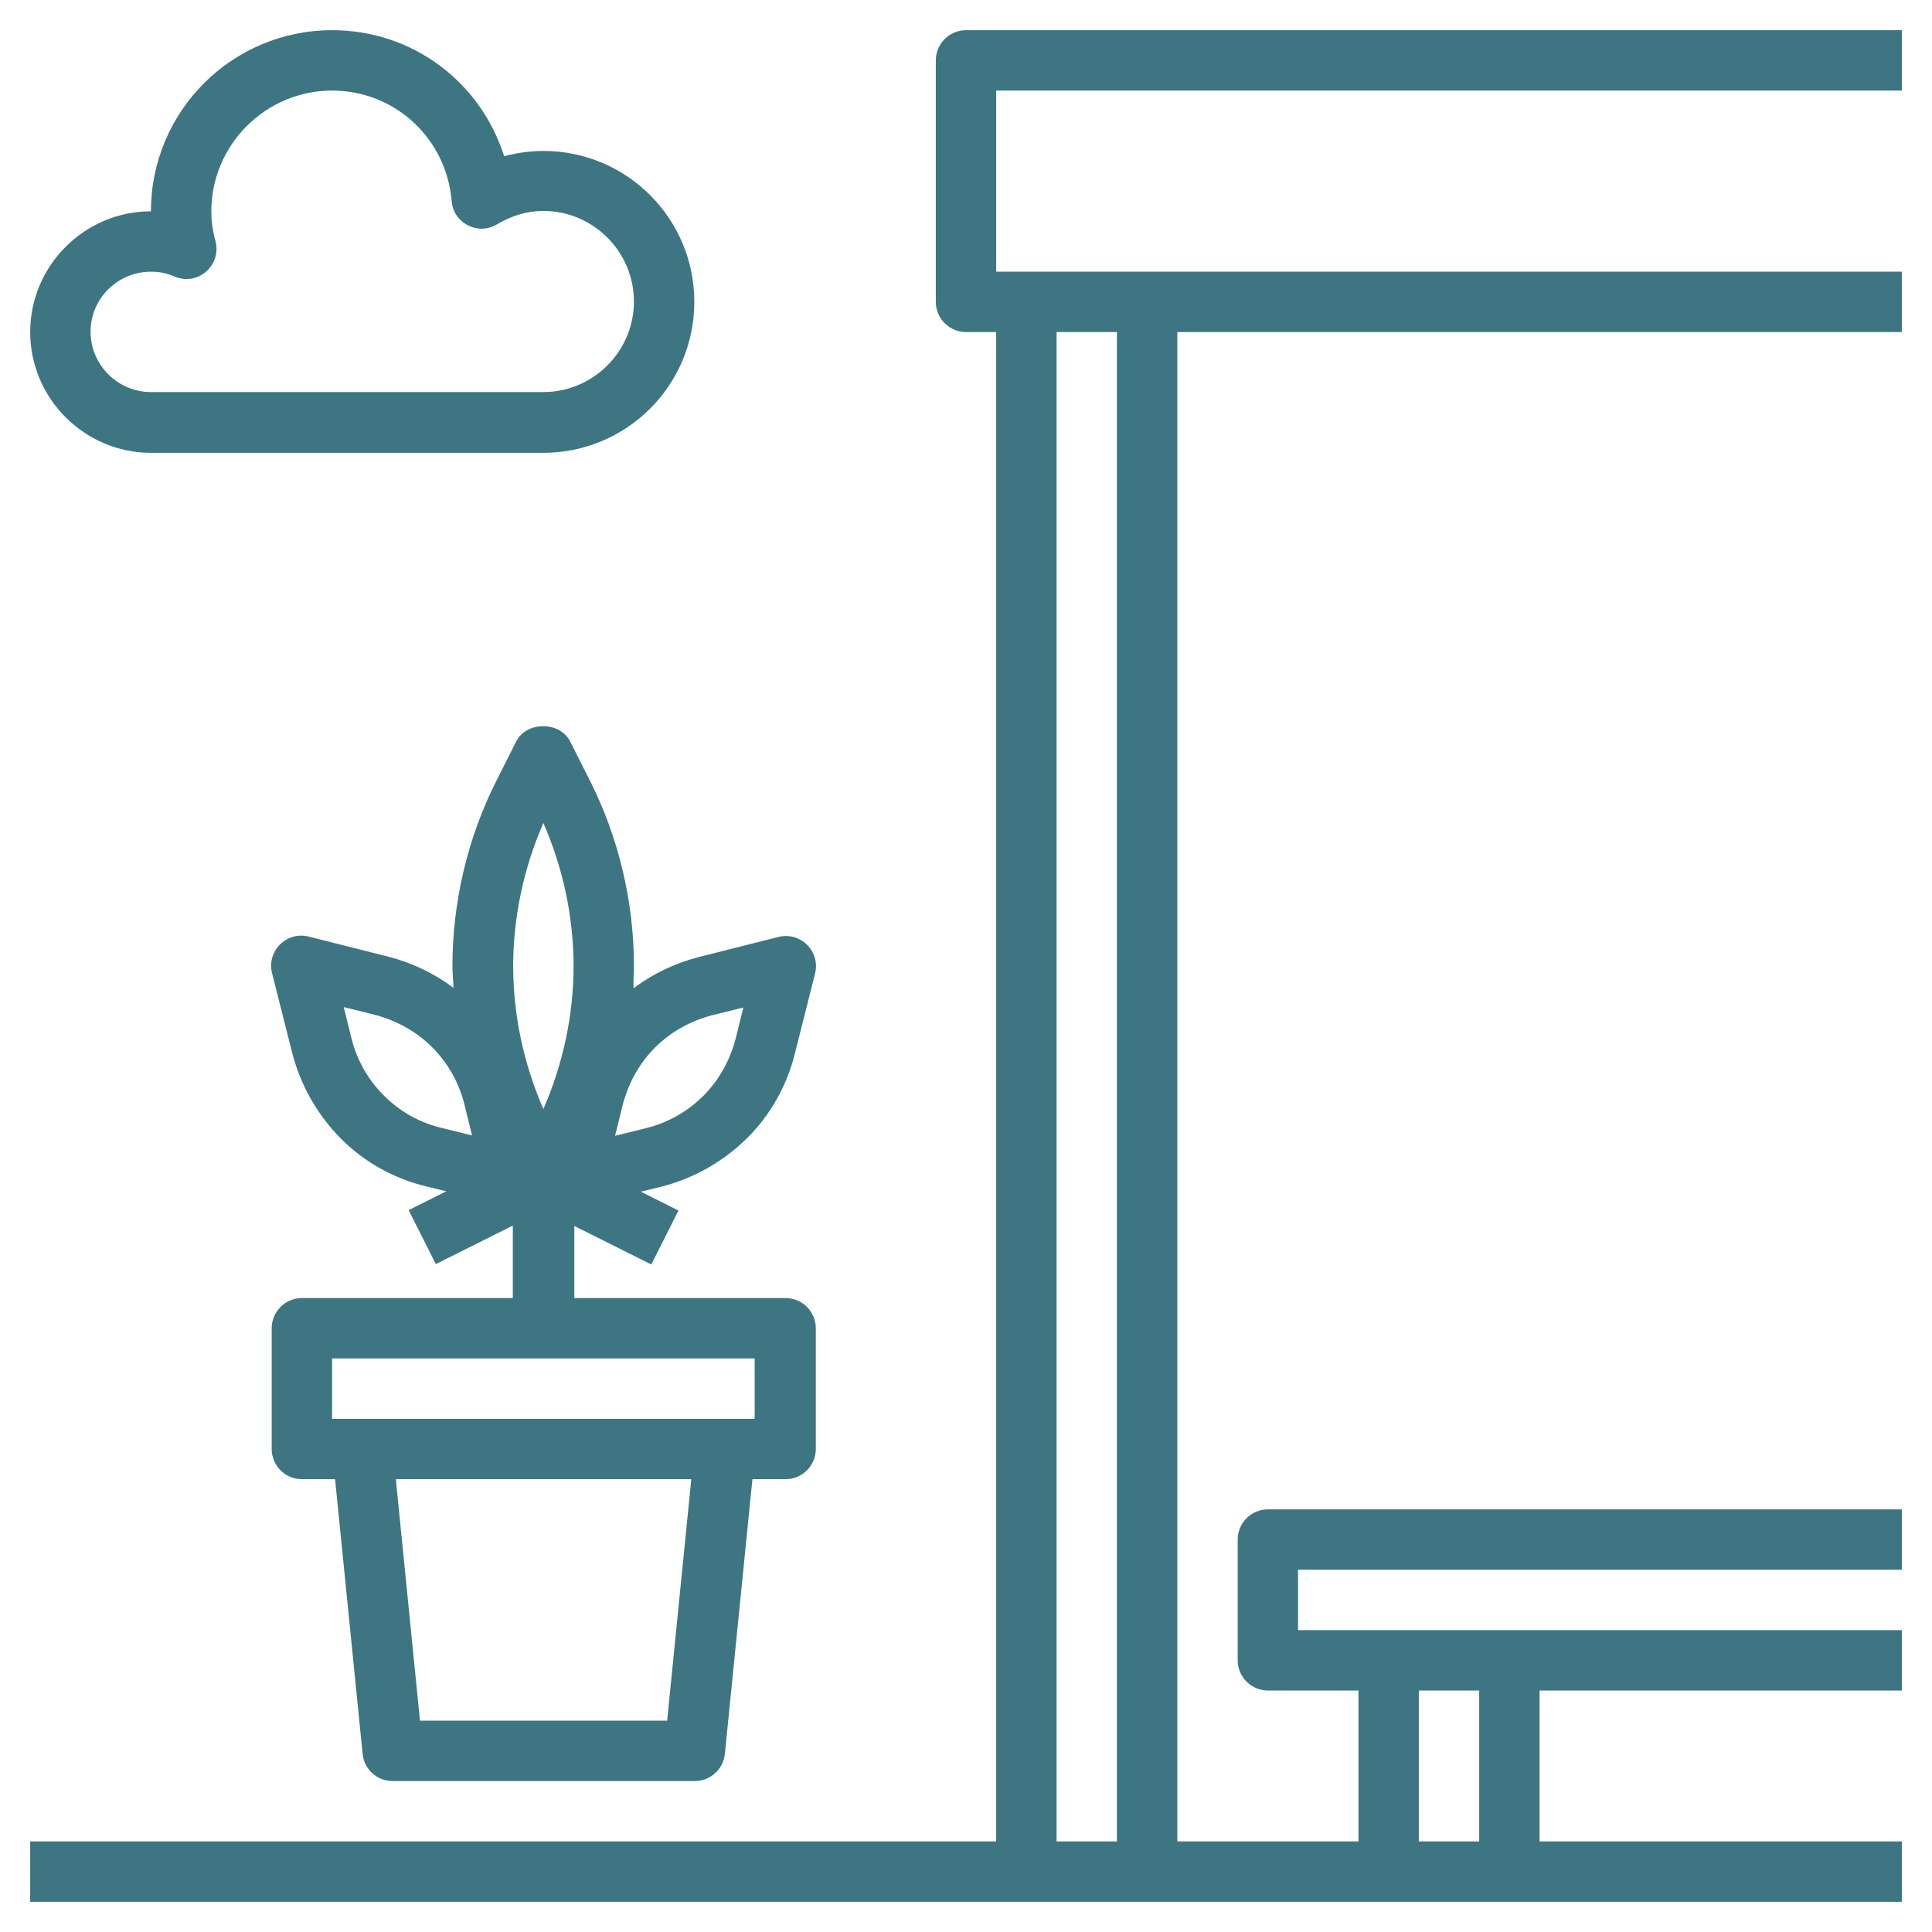 <?xml version="1.0" encoding="utf-8"?>
<!-- Generator: Adobe Illustrator 26.1.0, SVG Export Plug-In . SVG Version: 6.00 Build 0)  -->
<svg version="1.1" id="Layer_3" xmlns="http://www.w3.org/2000/svg" xmlns:xlink="http://www.w3.org/1999/xlink" x="0px" y="0px"
	 viewBox="0 0 512 512" style="enable-background:new 0 0 512 512;" xml:space="preserve">
<style type="text/css">
	.st0{fill:#3D7682;}
</style>
<path class="st0" d="M504,24V8H256c-4.4,0-8,3.6-8,8v64c0,4.4,3.6,8,8,8h8v400H8v16h264h32h64h32h104v-16h-96v-40h96v-16H400h-32
	h-24v-16h160v-16H336c-4.4,0-8,3.6-8,8v32c0,4.4,3.6,8,8,8h24v40h-48V88h192V72H304h-32h-8V24H504z M376,448h16v40h-16V448z M296,88
	v400h-16V88H296z"/>
<path class="st0" d="M168,256c0-16.9-4-33.9-11.6-49l-5.3-10.5c-2.7-5.4-11.6-5.4-14.3,0l-5.3,10.5c-7.6,15.1-11.6,32.1-11.6,49
	c0,1.9,0.2,3.8,0.3,5.8c-5.2-3.9-11.1-6.7-17.4-8.3l-21-5.3c-2.7-0.7-5.6,0.1-7.6,2.1s-2.8,4.9-2.1,7.6l5.3,21
	c2.2,8.6,6.6,16.4,12.8,22.7c6.2,6.3,14.1,10.7,22.7,12.8h0l5.4,1.3l-10,5l7.2,14.3l20.4-10.2V344H80c-4.4,0-8,3.6-8,8v32
	c0,4.4,3.6,8,8,8h8.8l7.3,72.8c0.4,4.1,3.8,7.2,8,7.2h80c4.1,0,7.6-3.1,8-7.2l7.3-72.8h8.8c4.4,0,8-3.6,8-8v-32c0-4.4-3.6-8-8-8h-56
	v-19.1l20.4,10.2l7.2-14.3l-10-5l5.4-1.3h0c8.6-2.2,16.4-6.6,22.7-12.8c6.3-6.2,10.7-14.1,12.8-22.7l5.3-21c0.7-2.7-0.1-5.6-2.1-7.6
	s-4.9-2.8-7.6-2.1l-21,5.3c-6.3,1.6-12.2,4.4-17.4,8.3C167.8,259.8,168,257.9,168,256L168,256z M176.8,456h-65.5l-6.4-64h78.3
	L176.8,456z M200,376H88v-16h112V376z M144,218.1c5.2,11.9,8,24.9,8,37.9s-2.8,26-8,37.9c-5.2-11.9-8-24.9-8-37.9
	C136,243,138.8,230,144,218.1L144,218.1z M101.7,290.3c-4.2-4.2-7.2-9.5-8.6-15.3l-2-8.1l8.1,2c5.8,1.5,11.1,4.4,15.3,8.6
	s7.2,9.5,8.6,15.3l2,8.1l-8.1-2C111.1,297.5,105.9,294.5,101.7,290.3z M188.9,269l8.1-2l-2,8.1c-1.5,5.8-4.4,11.1-8.6,15.3
	s-9.5,7.2-15.3,8.6l-8.1,2l2-8.1c1.5-5.8,4.4-11.1,8.6-15.3S183.1,270.5,188.9,269z"/>
<path class="st0" d="M40,120h104c22.1,0,40-17.9,40-40s-17.9-40-40-40c-3.5,0-7,0.5-10.4,1.4C127.4,21.8,109.4,8,88,8
	C61.5,8,40,29.5,40,56C22.4,56,8,70.4,8,88S22.4,120,40,120z M40,72c2.2,0,4.3,0.4,6.3,1.3c2.8,1.2,6,0.7,8.3-1.3
	c2.3-2,3.3-5.1,2.5-8.1c-0.8-3-1.1-5.5-1.1-7.9c0-17.6,14.4-32,32-32c16.6,0,30.3,12.6,31.7,29.3c0.2,2.8,1.9,5.2,4.3,6.4
	c2.5,1.3,5.4,1.2,7.8-0.3c3.9-2.3,8-3.5,12.2-3.5c13.2,0,24,10.8,24,24s-10.8,24-24,24H40c-8.8,0-16-7.2-16-16S31.2,72,40,72z"/>
</svg>
